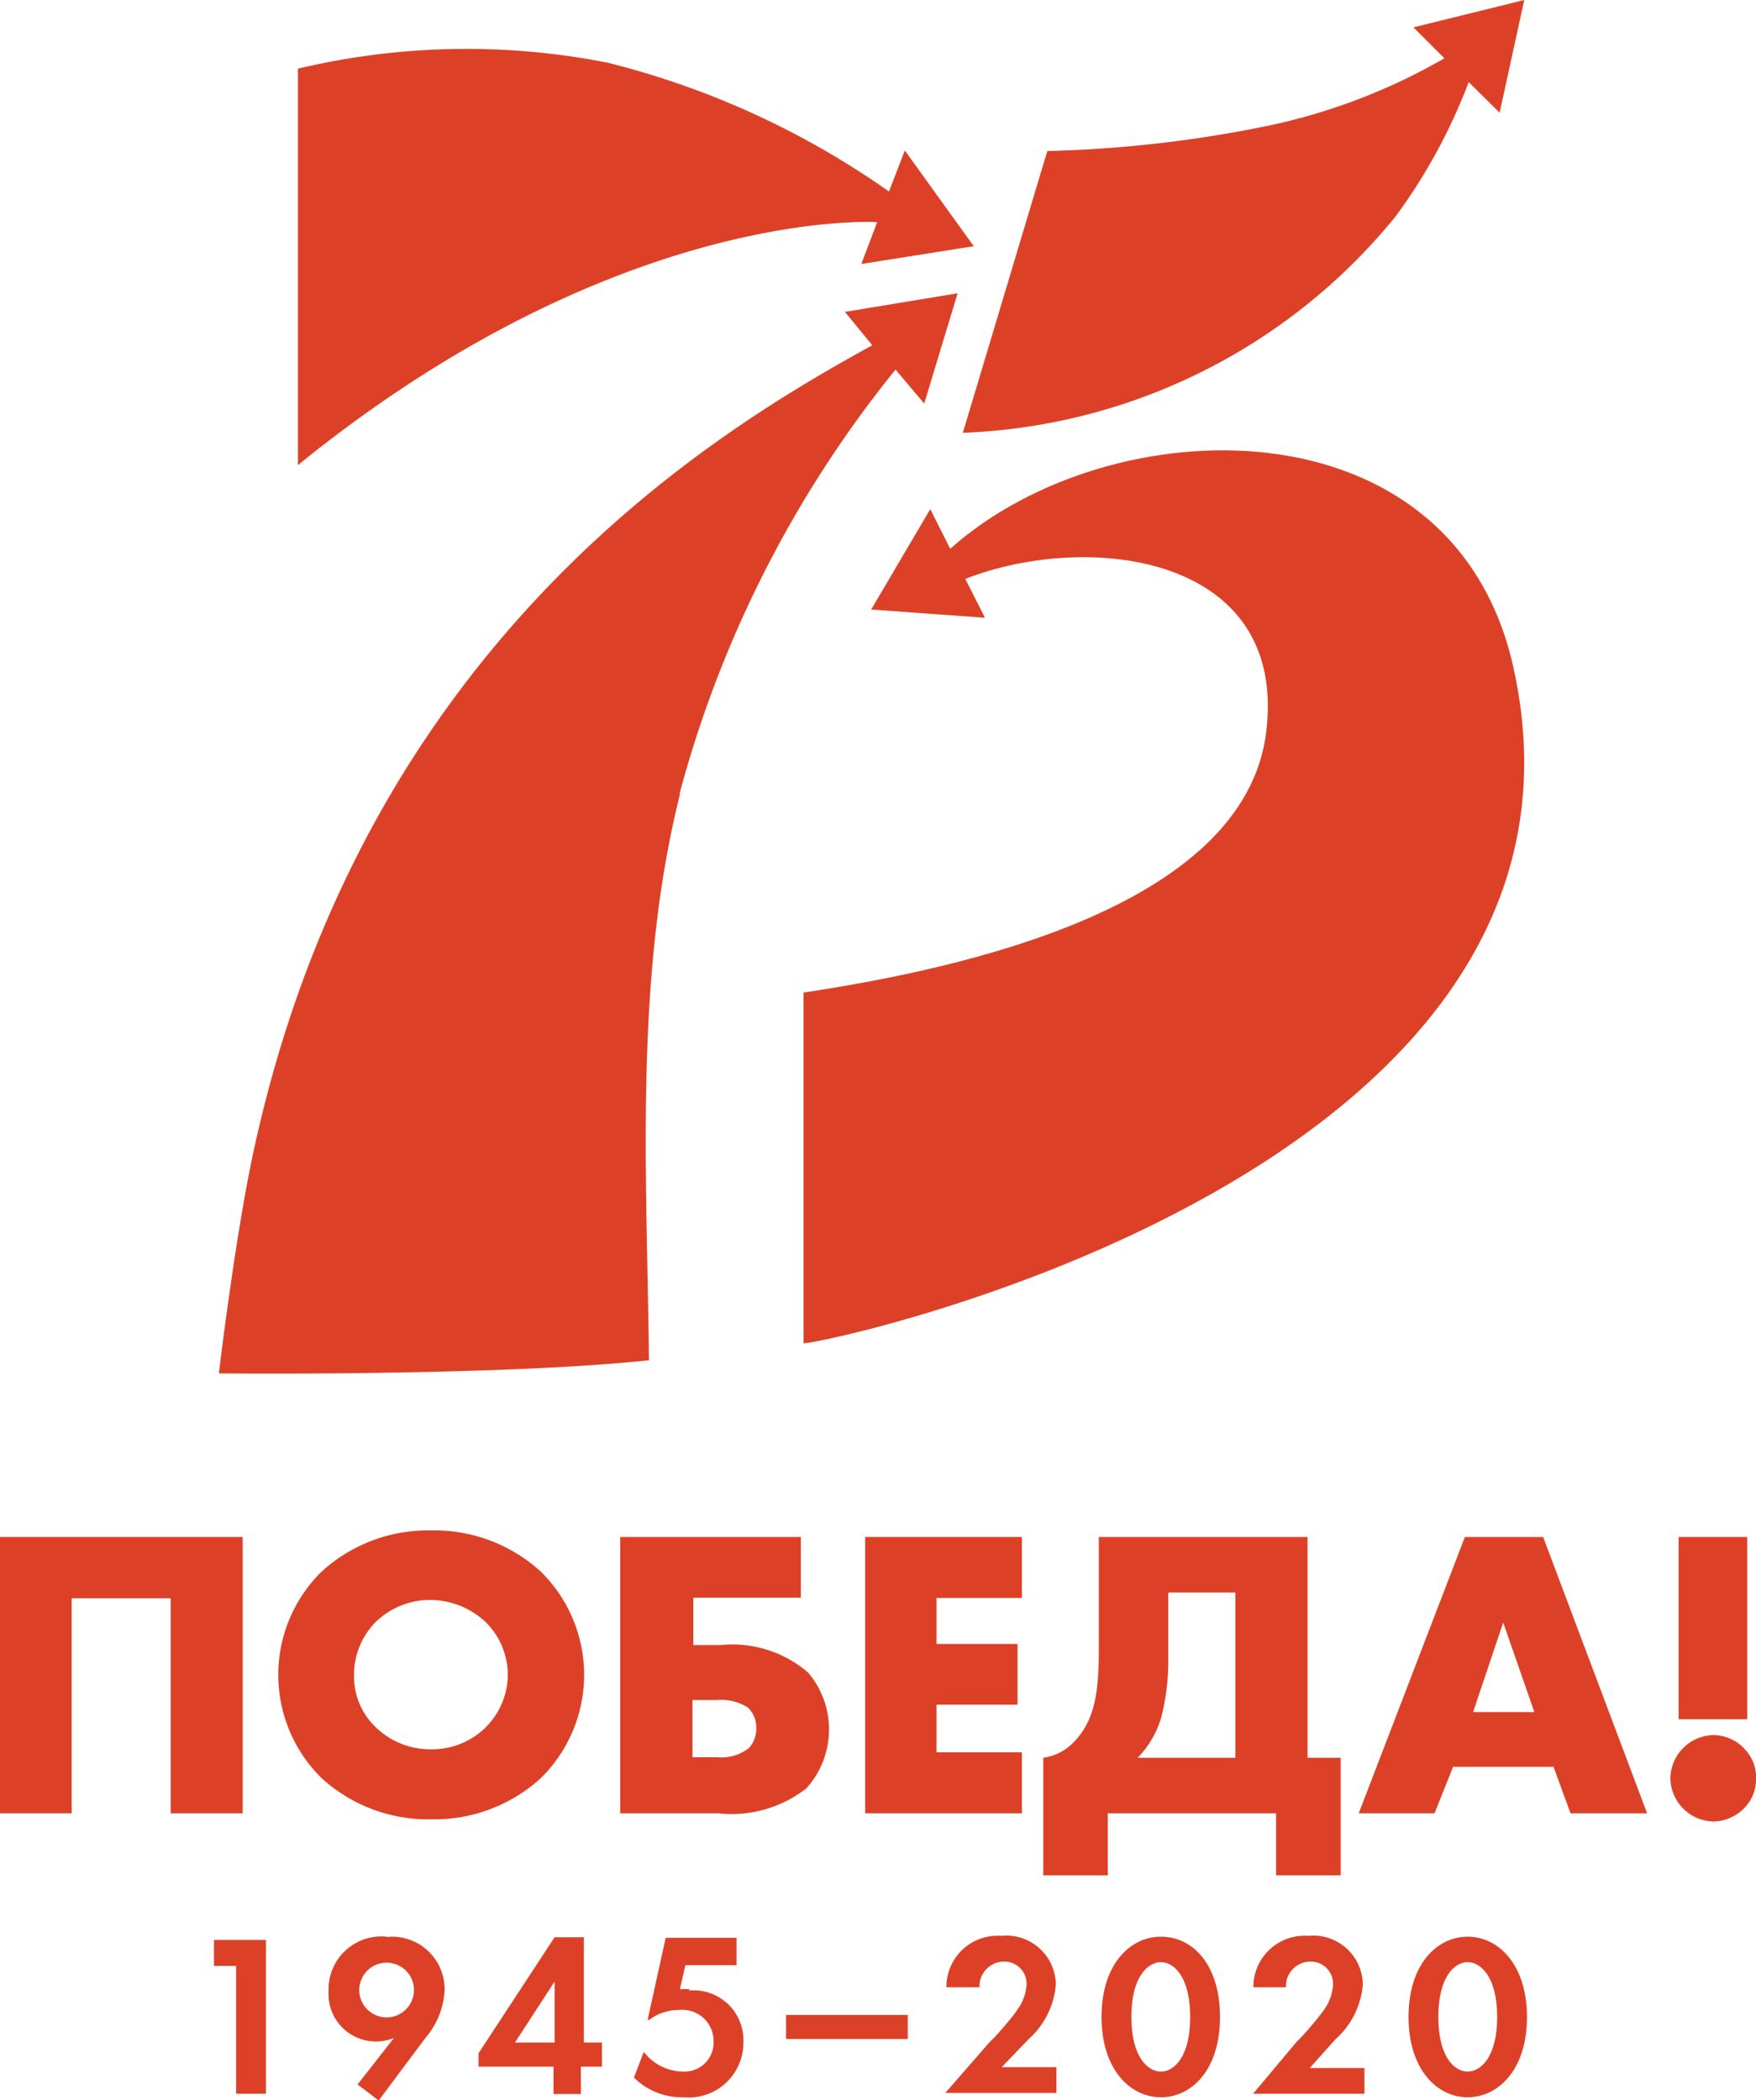 <?xml version="1.0" encoding="UTF-8"?> <svg xmlns="http://www.w3.org/2000/svg" viewBox="0 0 64.18 76.77"> <defs> <style>.cls-1{fill:#dc4128;}</style> </defs> <title>2Asset 1</title> <g id="Layer_2" data-name="Layer 2"> <g id="Layer_1-2" data-name="Layer 1"> <polygon class="cls-1" points="7.82 70.91 7.82 71.86 8.63 71.86 8.63 76.53 9.72 76.53 9.72 70.91 7.82 70.91"></polygon> <path class="cls-1" d="M14.13,73.74a1,1,0,1,1,1-1,1,1,0,0,1-1,1m0-2.95a1.93,1.93,0,0,0-2.12,2,1.73,1.73,0,0,0,1.76,1.83,1.68,1.68,0,0,0,.63-.13l-1.33,1.7.77.59,1.71-2.29a2.9,2.9,0,0,0,.7-1.75,1.92,1.92,0,0,0-2.12-1.94"></path> <path class="cls-1" d="M20.27,72.43v2.23H18.82Zm0-1.62-2.78,4.24v.49h2.74v1h1v-1H22v-.88h-.66V70.81Z"></path> <path class="cls-1" d="M25.22,72.71a3.7,3.7,0,0,0-.37,0l.2-.88h1.87v-1H24.33l-.66,3h.06a1.77,1.77,0,0,1,1.08-.36,1.14,1.14,0,0,1,1.27,1.13A1.06,1.06,0,0,1,25,75.72,1.83,1.83,0,0,1,23.53,75l-.36.94a2.48,2.48,0,0,0,1.81.72,2,2,0,0,0,2.19-2,1.82,1.82,0,0,0-2-1.9"></path> <rect class="cls-1" x="28.73" y="73.65" width="4.45" height="0.88"></rect> <path class="cls-1" d="M37.59,74.54a3,3,0,0,0,1-2,1.81,1.81,0,0,0-2-1.78,1.87,1.87,0,0,0-2,1.88H35.8a.9.9,0,0,1,.89-.94.81.81,0,0,1,.83.85,1.74,1.74,0,0,1-.33.9c-.2.31-.86,1.06-1,1.17l-1.64,1.88h4.06v-.94h-2Z"></path> <path class="cls-1" d="M42.43,75.72c-.48,0-1.08-.53-1.08-2s.61-2,1.08-2,1.07.53,1.07,2-.59,2-1.07,2m0-4.93c-1.12,0-2.17,1-2.17,2.93s1.05,2.94,2.17,2.94,2.16-1,2.16-2.93-1-2.94-2.16-2.94"></path> <path class="cls-1" d="M48.81,74.54a3,3,0,0,0,1-2,1.81,1.81,0,0,0-2-1.78,1.87,1.87,0,0,0-2,1.88H47a.9.9,0,0,1,.89-.94.81.81,0,0,1,.83.85,1.74,1.74,0,0,1-.32.9c-.21.31-.86,1.06-1,1.17L45.8,76.53h4.07v-.94h-2Z"></path> <path class="cls-1" d="M53.64,75.72c-.48,0-1.07-.53-1.07-2s.6-2,1.07-2,1.08.53,1.08,2-.6,2-1.08,2m0-4.93c-1.11,0-2.16,1-2.16,2.93s1.05,2.94,2.16,2.94,2.17-1,2.17-2.93-1.05-2.94-2.17-2.94"></path> <polygon class="cls-1" points="0 56.18 0 66.28 2.62 66.28 2.62 58.42 6.24 58.42 6.24 66.28 8.87 66.28 8.87 56.18 0 56.18"></polygon> <path class="cls-1" d="M12.94,61.28a2.74,2.74,0,0,1,.8-2,2.86,2.86,0,0,1,2-.8,3,3,0,0,1,2,.8,2.72,2.72,0,0,1,.82,1.94,2.75,2.75,0,0,1-.82,1.93,2.78,2.78,0,0,1-2,.79,2.84,2.84,0,0,1-2-.8,2.55,2.55,0,0,1-.8-1.88M19.76,65a5.29,5.29,0,0,0,0-7.56,5.77,5.77,0,0,0-4-1.5,5.77,5.77,0,0,0-4,1.5,5.29,5.29,0,0,0,0,7.56,5.77,5.77,0,0,0,4,1.5,5.77,5.77,0,0,0,4-1.5"></path> <path class="cls-1" d="M25.31,64.23V62.14h.91a1.77,1.77,0,0,1,1.12.28,1,1,0,0,1,.3.75,1.06,1.06,0,0,1-.26.72,1.64,1.64,0,0,1-1.16.34Zm4.16,1.14a3.21,3.21,0,0,0,.06-4.24,4.25,4.25,0,0,0-3.19-1h-1V58.4h3.93V56.18H22.67v10.1h3.58a4.44,4.44,0,0,0,3.22-.91"></path> <polygon class="cls-1" points="37.35 58.41 37.35 56.18 31.62 56.18 31.62 66.28 37.35 66.28 37.35 64.05 34.23 64.05 34.23 62.31 37.19 62.31 37.19 60.09 34.23 60.09 34.23 58.41 37.35 58.41"></polygon> <path class="cls-1" d="M45.15,64.25H41.58a3.52,3.52,0,0,0,.88-1.54,8.5,8.5,0,0,0,.24-2.12V58.21h2.45ZM49,68.55v-4.3H47.79V56.18H40.16v4.15c0,1.44-.13,2.53-.88,3.31a1.9,1.9,0,0,1-1.15.61v4.3h2.36V66.28h6.15v2.27Z"></path> <path class="cls-1" d="M53.84,62.58l1.1-3.27,1.14,3.27Zm-.3-6.4-3.88,10.1h2.77l.68-1.7h3.67l.62,1.7h2.8l-3.8-10.1Z"></path> <path class="cls-1" d="M63.74,63.9a1.59,1.59,0,0,0-1.12-.48A1.61,1.61,0,0,0,61.05,65a1.61,1.61,0,0,0,1.57,1.58,1.61,1.61,0,0,0,1.11-.47A1.49,1.49,0,0,0,64.18,65a1.45,1.45,0,0,0-.44-1.09"></path> <rect class="cls-1" x="61.35" y="56.18" width="2.51" height="6.66"></rect> <path class="cls-1" d="M24.84,29a41.79,41.79,0,0,1,7.89-15.49l1.05,1.24L35,10.72l-4.12.68,1,1.22C26.35,15.67,13.33,23.3,9.27,42.07,8.59,45.21,8,50.2,8,50.2s10.18.11,15.72-.48c-.08-6.88-.54-14,1.13-20.68"></path> <path class="cls-1" d="M55.31,24.38c-2.2-9.87-14.74-9.54-20.58-4.32L34,18.61l-2.16,3.67,4.16.3-.72-1.42c4.51-1.76,11.79-.88,11,5.59S35,35.43,29.37,36.28V49.1c.92,0,30.06-6.25,25.94-24.72"></path> <path class="cls-1" d="M51,7.92A20.5,20.5,0,0,0,53.68,3l1.13,1.12L55.71,0,51.66,1l1.13,1.13a21.82,21.82,0,0,1-6.51,2.48,45.11,45.11,0,0,1-8,.91c-.19.62-2.35,7.84-3.09,10.3A21.41,21.41,0,0,0,51,7.92"></path> <path class="cls-1" d="M32.06,8.12l-.58,1.53L35.59,9l-2.52-3.5L32.49,7A30.74,30.74,0,0,0,22.2,2.29a26.63,26.63,0,0,0-11.31.22V17C22.59,7.5,32.07,8.12,32.06,8.12"></path> </g> </g> </svg> 